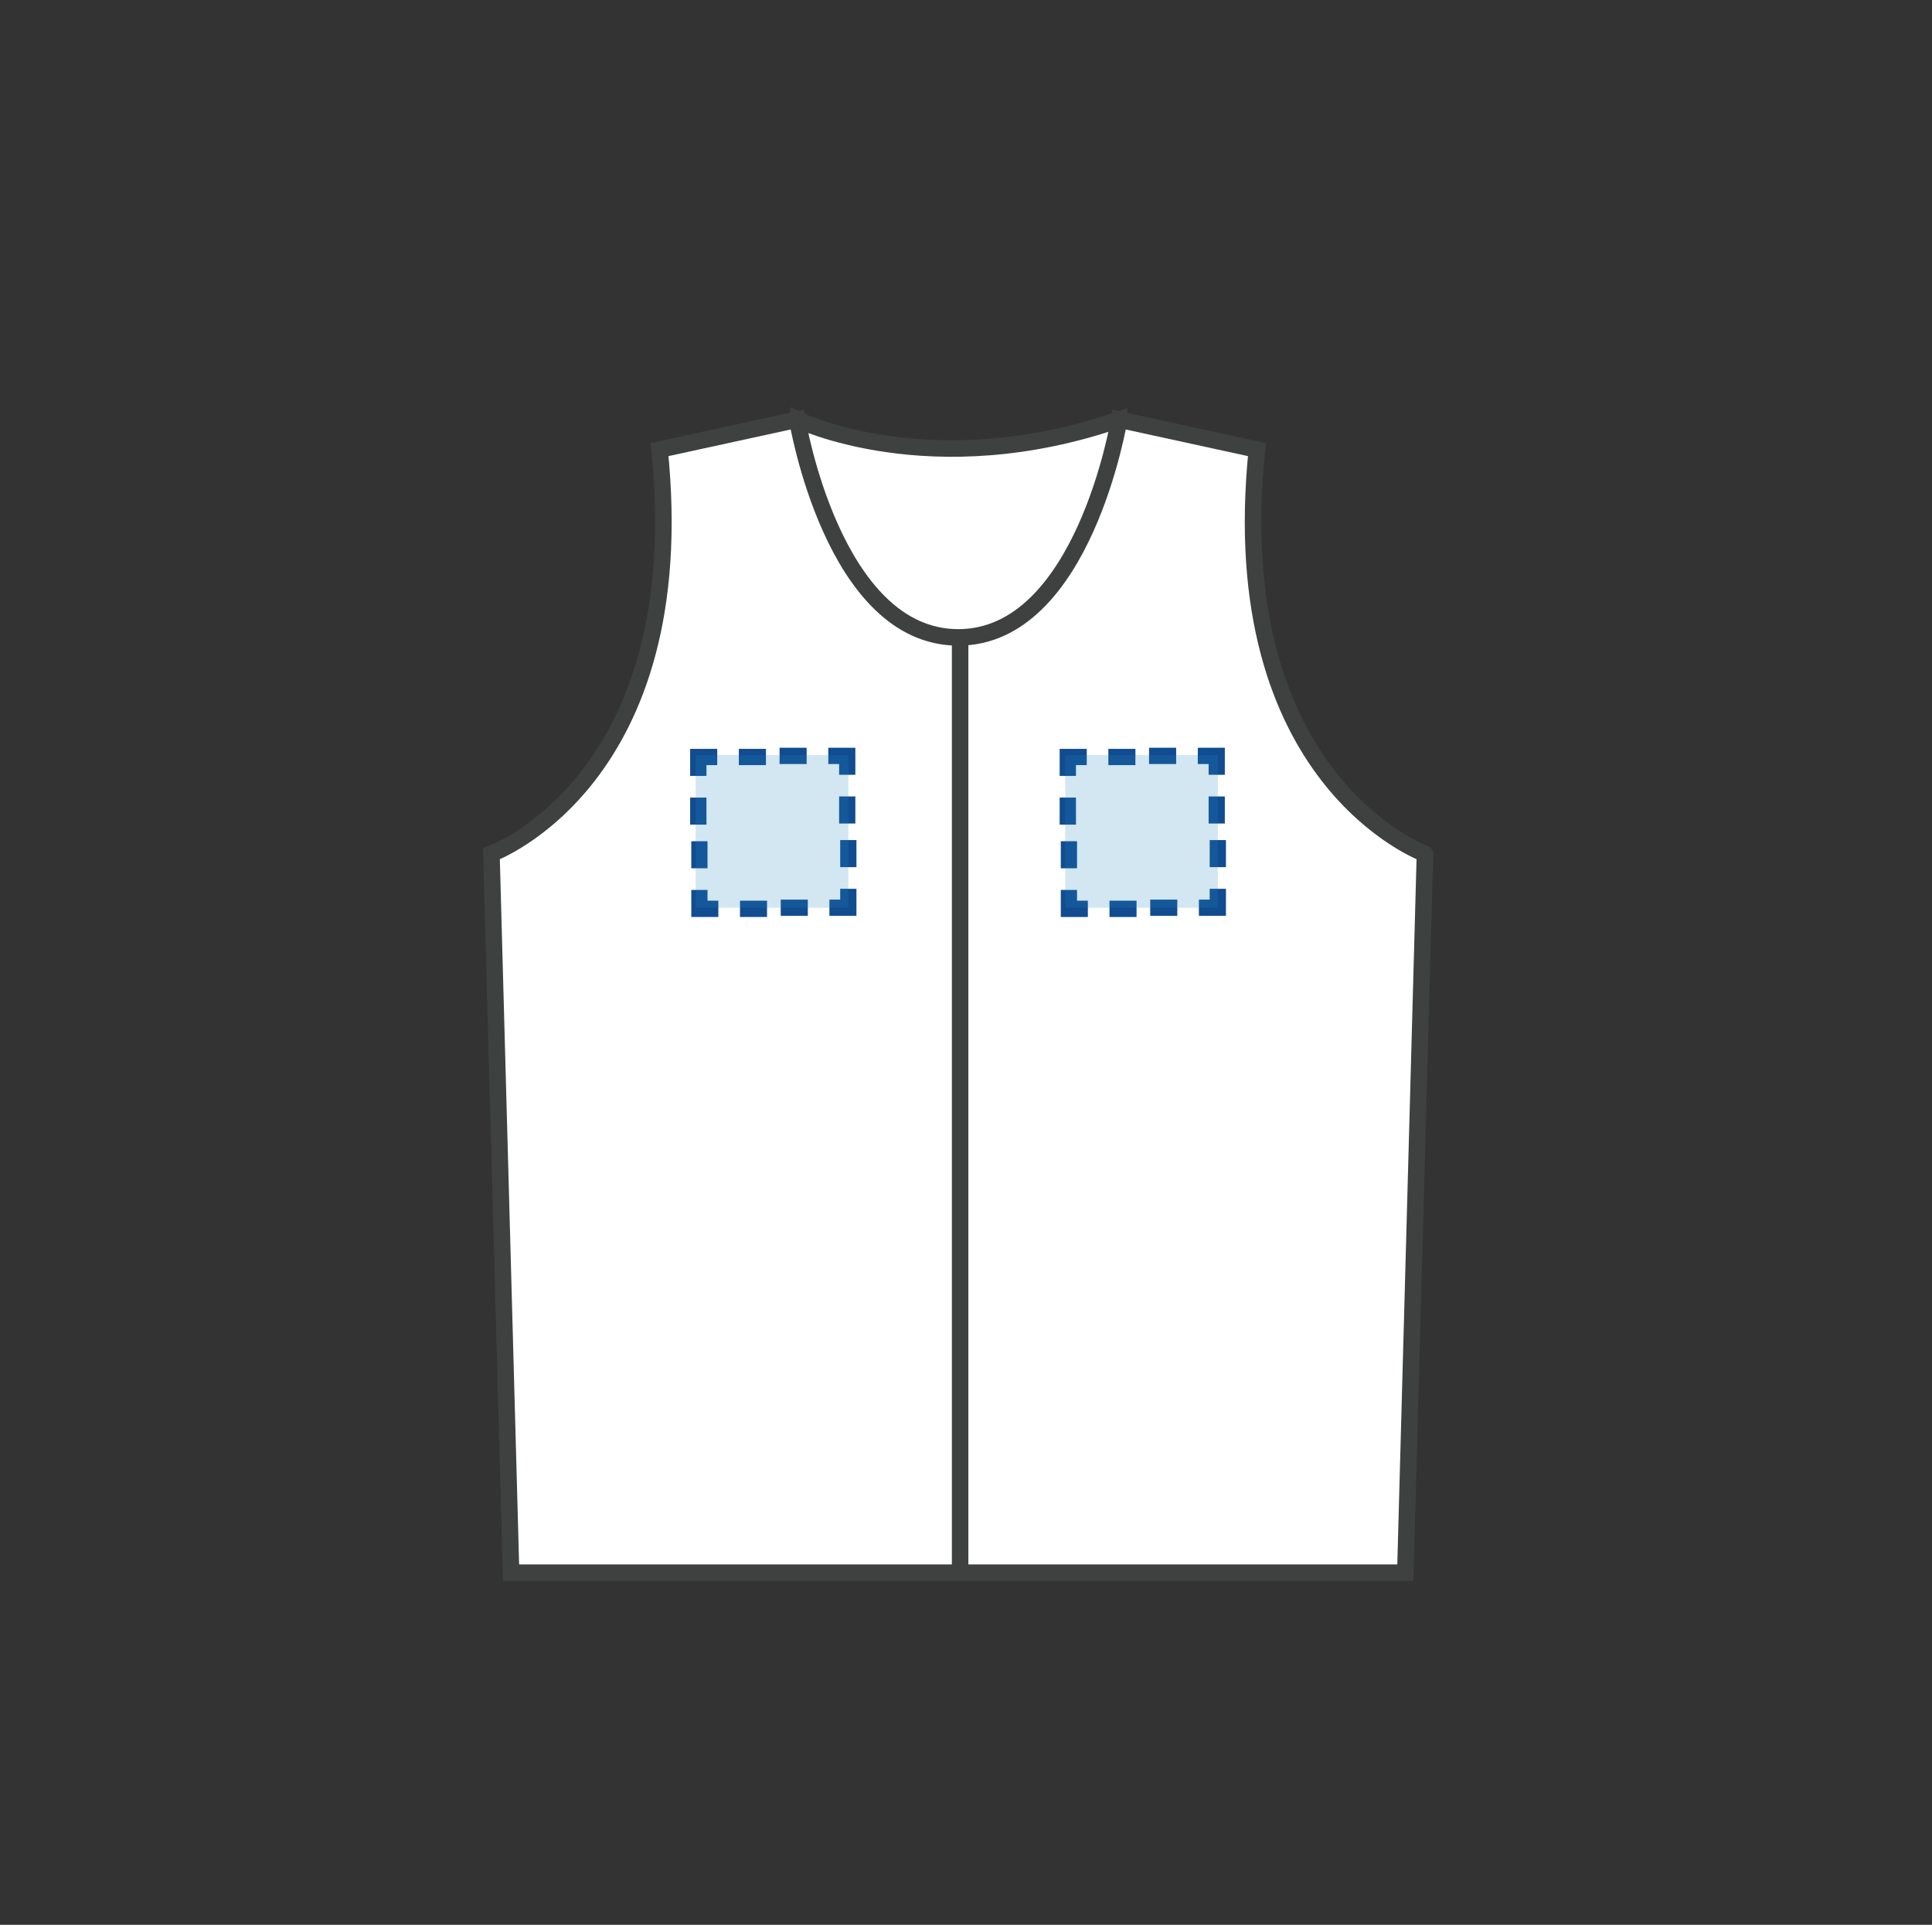 <?xml version="1.0" encoding="utf-8"?>
<!-- Generator: Adobe Illustrator 16.0.0, SVG Export Plug-In . SVG Version: 6.00 Build 0)  -->
<!DOCTYPE svg PUBLIC "-//W3C//DTD SVG 1.1//EN" "http://www.w3.org/Graphics/SVG/1.1/DTD/svg11.dtd">
<svg version="1.1" id="Layer_1" xmlns="http://www.w3.org/2000/svg" xmlns:xlink="http://www.w3.org/1999/xlink" x="0px" y="0px"
	 width="81.917px" height="81.614px" viewBox="0 0 81.917 81.614" enable-background="new 0 0 81.917 81.614" xml:space="preserve">
<rect x="0" y="0" width="81.917" height="81.614" fill="#333333" stroke="none"/>
<path fill="#FFFFFF" stroke="#3F4141" stroke-width="0.7" stroke-miterlimit="10" d="M33.804,17.791c0,0,5.658,2.762,13.65,0v14.691
	c0,0-7.918,4.729-9.336,2.667c-1.417-2.063-5.284-10.435-5.284-10.435L33.804,17.791z"/>
<path fill="#FFFFFF" stroke="#3F4141" stroke-width="0.7" stroke-miterlimit="10" d="M53.292,19.064l-5.838-1.272
	c0,0-1.517,9.234-6.825,9.234c-5.31,0-6.826-9.234-6.826-9.234l-5.838,1.272c1.441,14.028-7.128,17.138-7.128,17.138l0.833,30.482
	h18.956h18.96l0.832-30.482C60.419,36.202,51.852,33.092,53.292,19.064z"/>
<g>
	<g>
		<g>
			<polygon fill="#114C91" points="45.621,33.818 45.222,33.818 44.929,33.818 44.929,34.966 45.222,34.966 45.621,34.966 			"/>
			<polygon fill="#114C91" points="45.621,32.442 46.078,32.442 46.078,31.997 46.078,31.753 44.929,31.753 44.929,32.9 
				45.222,32.9 45.621,32.9 			"/>
			<polygon fill="#114C91" points="48.142,32.442 48.142,31.997 48.142,31.753 46.994,31.753 46.994,31.997 46.994,32.442 			"/>
			<polygon fill="#114C91" points="49.869,32.396 49.869,31.997 49.869,31.705 48.72,31.705 48.72,31.997 48.72,32.396 			"/>
			<polygon fill="#114C91" points="51.246,32.396 51.246,32.852 51.688,32.852 51.933,32.852 51.933,31.705 50.787,31.705 
				50.787,31.997 50.787,32.396 			"/>
			<polygon fill="#114C91" points="51.246,34.918 51.688,34.918 51.933,34.918 51.933,33.77 51.688,33.77 51.246,33.77 			"/>
			<polygon fill="#114C91" points="51.291,36.768 51.688,36.768 51.981,36.768 51.981,35.62 51.688,35.62 51.291,35.62 			"/>
			<polygon fill="#114C91" points="51.291,38.145 50.833,38.145 50.833,38.589 50.833,38.833 51.981,38.833 51.981,37.686 
				51.688,37.686 51.291,37.686 			"/>
			<polygon fill="#114C91" points="48.769,38.145 48.769,38.589 48.769,38.833 49.917,38.833 49.917,38.589 49.917,38.145 			"/>
			<polygon fill="#114C91" points="47.042,38.19 47.042,38.589 47.042,38.882 48.19,38.882 48.19,38.589 48.19,38.19 			"/>
			<polygon fill="#114C91" points="45.666,38.19 45.666,37.734 45.222,37.734 44.978,37.734 44.978,38.882 46.125,38.882 
				46.125,38.589 46.125,38.19 			"/>
			<polygon fill="#114C91" points="45.666,35.669 45.222,35.669 44.978,35.669 44.978,36.816 45.222,36.816 45.666,36.816 			"/>
		</g>
	</g>
	<rect x="45.164" y="32.014" opacity="0.2" fill="#1E8AC0" enable-background="new    " width="6.473" height="6.475"/>
</g>
<line fill="none" stroke="#3F4141" stroke-width="0.7" stroke-miterlimit="10" x1="40.709" y1="26.974" x2="40.709" y2="66.64"/>
<g>
	<g>
		<g>
			<polygon fill="#114C91" points="29.954,33.818 29.555,33.818 29.262,33.818 29.262,34.966 29.555,34.966 29.954,34.966 			"/>
			<polygon fill="#114C91" points="29.954,32.442 30.411,32.442 30.411,31.997 30.411,31.753 29.262,31.753 29.262,32.9 
				29.555,32.9 29.954,32.9 			"/>
			<polygon fill="#114C91" points="32.476,32.442 32.476,31.997 32.476,31.753 31.327,31.753 31.327,31.997 31.327,32.442 			"/>
			<polygon fill="#114C91" points="34.202,32.396 34.202,31.997 34.202,31.705 33.054,31.705 33.054,31.997 33.054,32.396 			"/>
			<polygon fill="#114C91" points="35.579,32.396 35.579,32.852 36.021,32.852 36.267,32.852 36.267,31.705 35.12,31.705 
				35.12,31.997 35.12,32.396 			"/>
			<polygon fill="#114C91" points="35.579,34.918 36.021,34.918 36.267,34.918 36.267,33.77 36.021,33.77 35.579,33.77 			"/>
			<polygon fill="#114C91" points="35.624,36.768 36.021,36.768 36.313,36.768 36.313,35.62 36.021,35.62 35.624,35.62 			"/>
			<polygon fill="#114C91" points="35.624,38.145 35.167,38.145 35.167,38.588 35.167,38.833 36.313,38.833 36.313,37.686 
				36.021,37.686 35.624,37.686 			"/>
			<polygon fill="#114C91" points="33.103,38.145 33.103,38.588 33.103,38.833 34.251,38.833 34.251,38.588 34.251,38.145 			"/>
			<polygon fill="#114C91" points="31.376,38.19 31.376,38.588 31.376,38.881 32.522,38.881 32.522,38.588 32.522,38.19 			"/>
			<polygon fill="#114C91" points="29.999,38.19 29.999,37.734 29.555,37.734 29.311,37.734 29.311,38.881 30.458,38.881 
				30.458,38.588 30.458,38.19 			"/>
			<polygon fill="#114C91" points="29.999,35.669 29.555,35.669 29.311,35.669 29.311,36.816 29.555,36.816 29.999,36.816 			"/>
		</g>
	</g>
	<rect x="29.497" y="32.014" opacity="0.2" fill="#1E8AC0" enable-background="new    " width="6.473" height="6.475"/>
</g>
</svg>
